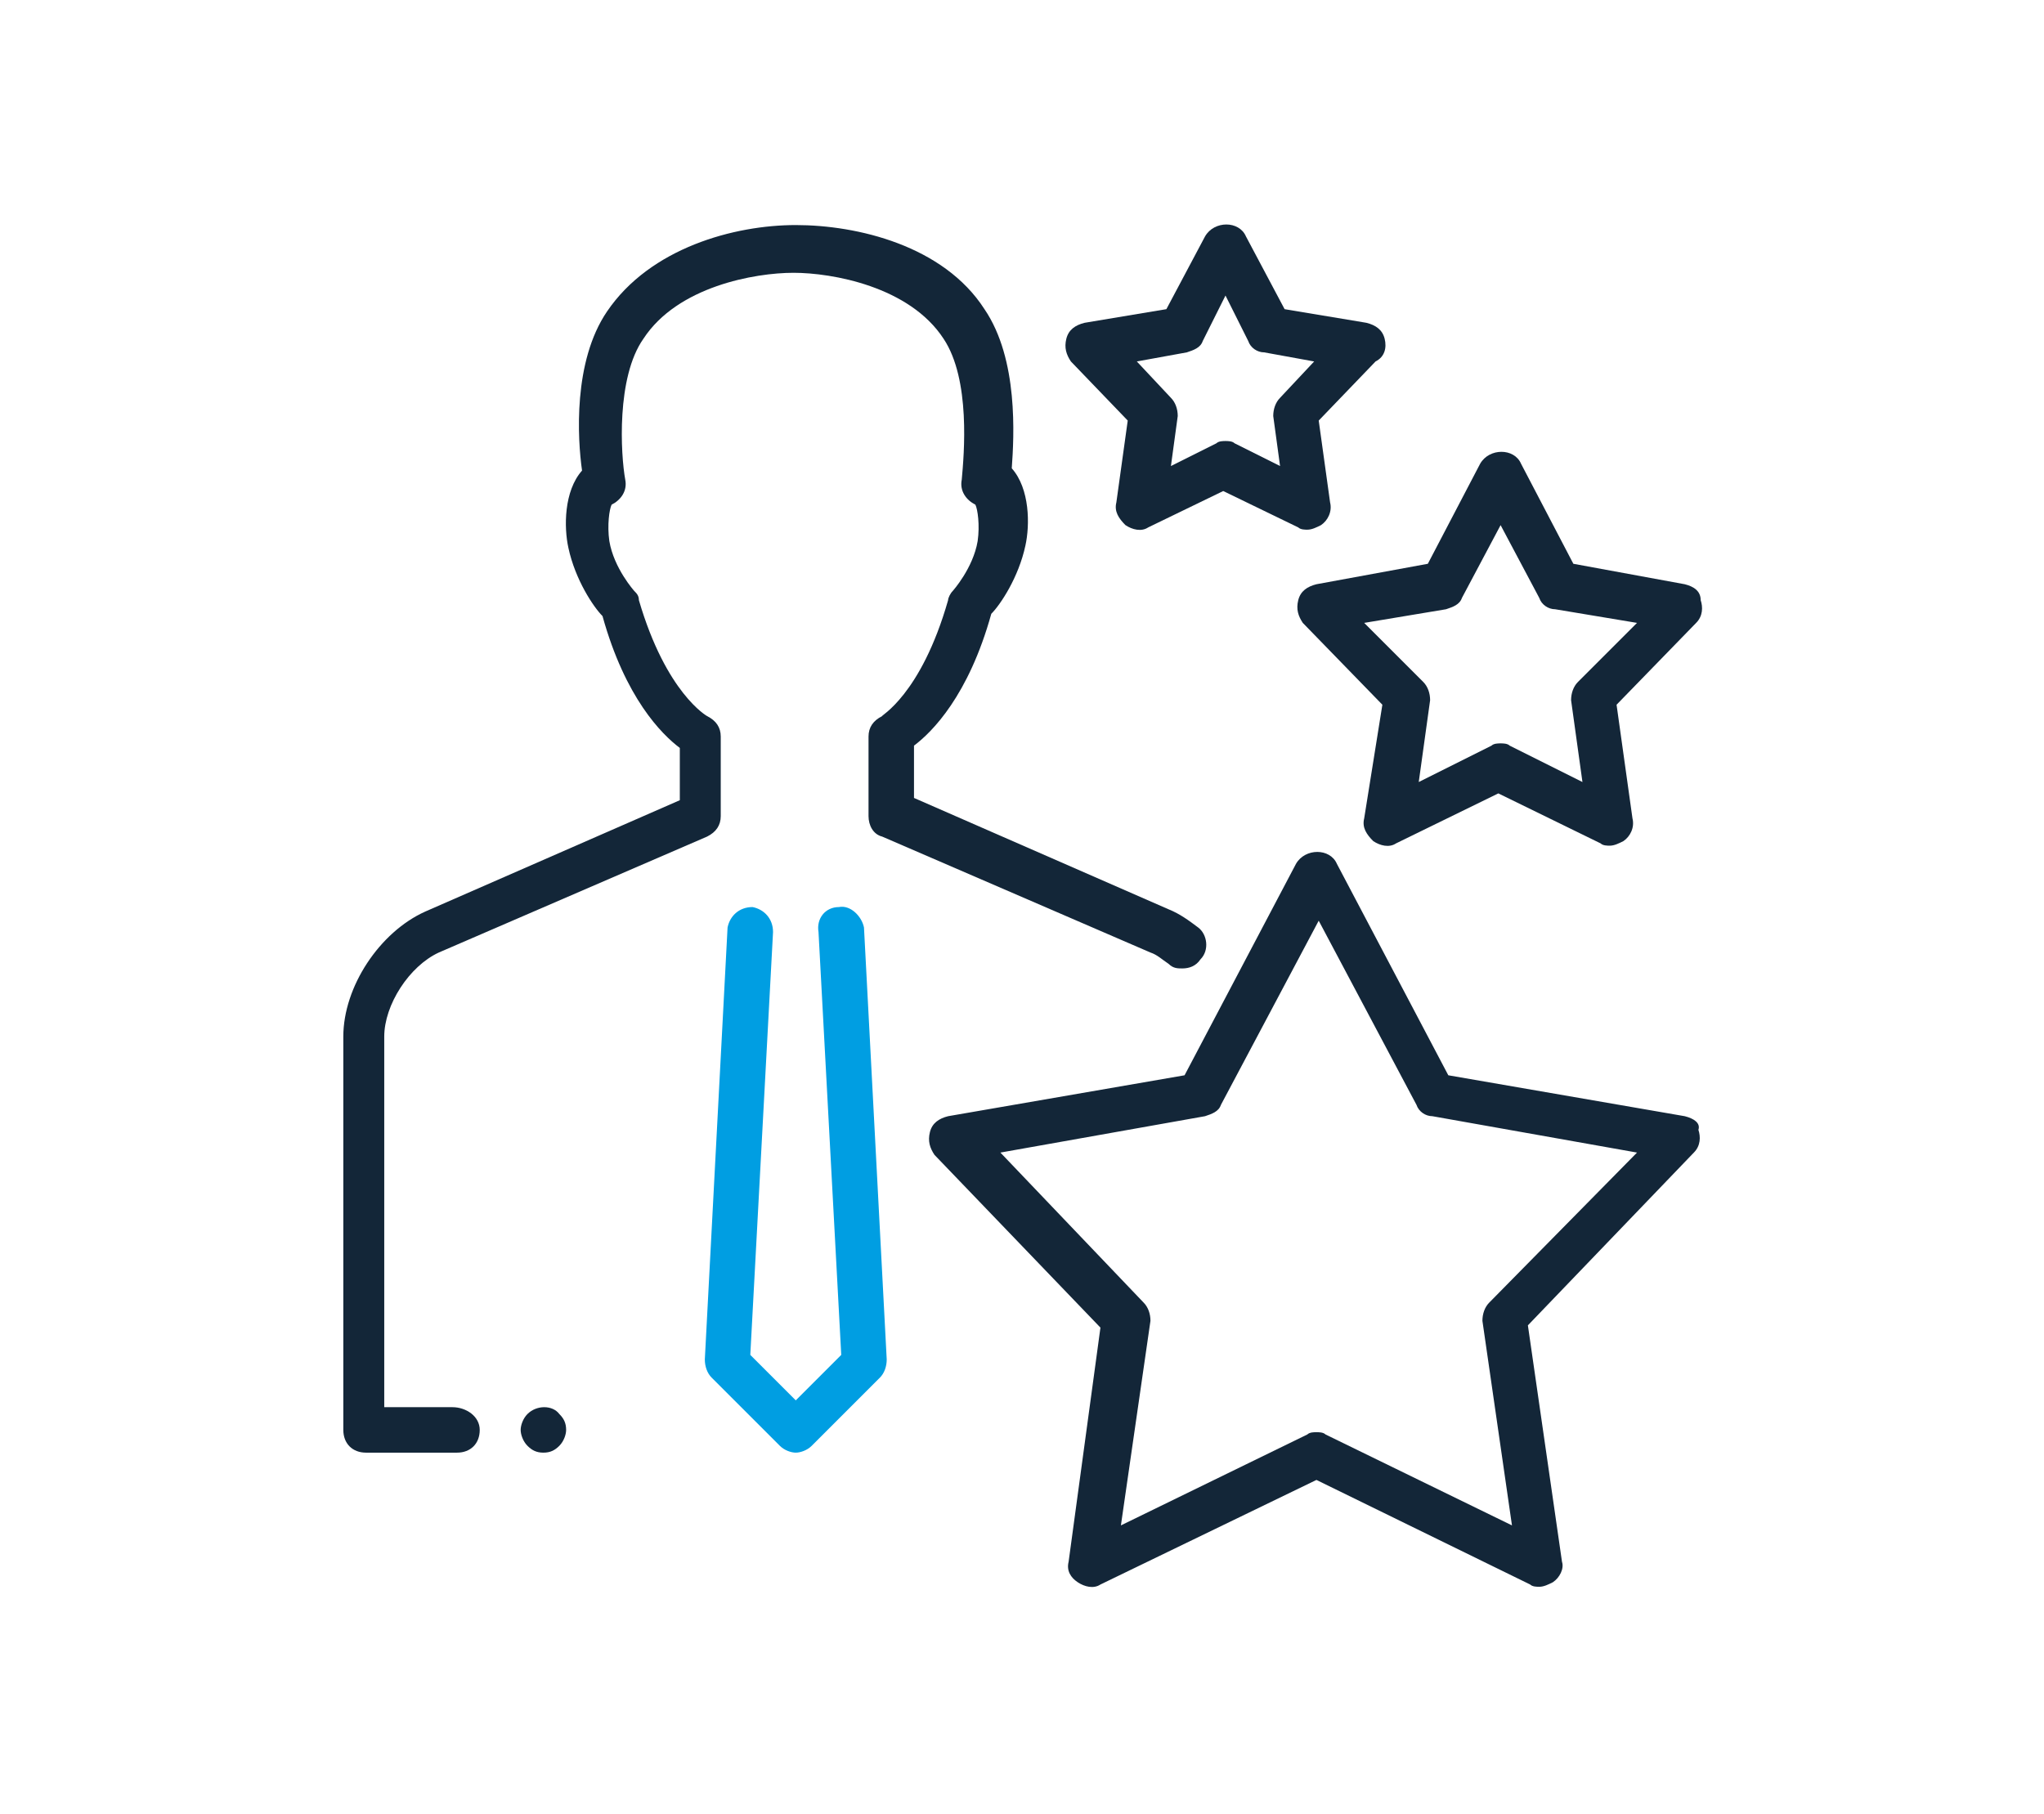 <?xml version="1.0" encoding="utf-8"?>
<!-- Generator: Adobe Illustrator 23.1.1, SVG Export Plug-In . SVG Version: 6.00 Build 0)  -->
<svg version="1.1"
	 id="Layer_1" xmlns:cc="http://creativecommons.org/ns#" xmlns:dc="http://purl.org/dc/elements/1.1/" xmlns:inkscape="http://www.inkscape.org/namespaces/inkscape" xmlns:rdf="http://www.w3.org/1999/02/22-rdf-syntax-ns#" xmlns:sodipodi="http://sodipodi.sourceforge.net/DTD/sodipodi-0.dtd" xmlns:svg="http://www.w3.org/2000/svg"
	 xmlns="http://www.w3.org/2000/svg" xmlns:xlink="http://www.w3.org/1999/xlink" x="0px" y="0px" viewBox="0 0 89.9 79.8"
	 style="enable-background:new 0 0 89.9 79.8;" xml:space="preserve">
<style type="text/css">
	.st0{fill:#009EE2;}
	.st1{fill:#132638;}
</style>
<g>
	<g>
		<g>
			<path class="st0" d="M36.9,39.9c-0.6,0-1,0.5-0.9,1.1l1,18.6l-2,2l-2-2l1-18.6c0-0.6-0.4-1-0.9-1.1c-0.6,0-1,0.4-1.1,0.9l-1,19
				c0,0.3,0.1,0.6,0.3,0.8l3,3c0.2,0.2,0.5,0.3,0.7,0.3s0.5-0.1,0.7-0.3l3-3c0.2-0.2,0.3-0.5,0.3-0.8l-1-19
				C37.9,40.3,37.4,39.8,36.9,39.9z"/>
		</g>
		<g>
			<path class="st1" d="M19.9,61.9h-3V45.6c0-1.4,1.1-3.1,2.4-3.7l11.8-5.1c0.4-0.2,0.6-0.5,0.6-0.9v-3.5c0-0.4-0.2-0.7-0.6-0.9
				c0,0-1.8-1-3-5.1c0-0.2-0.1-0.3-0.2-0.4c0,0-0.9-1-1.1-2.2c-0.1-0.7,0-1.4,0.1-1.6c0.4-0.2,0.7-0.6,0.6-1.1
				c-0.2-1.1-0.4-4.5,0.8-6.2c1.5-2.3,4.9-2.9,6.6-2.9s5.1,0.6,6.6,2.9c1.2,1.8,0.9,5.1,0.8,6.2c-0.1,0.5,0.2,0.9,0.6,1.1
				c0.1,0.2,0.2,0.9,0.1,1.6c-0.2,1.2-1.1,2.2-1.1,2.2c-0.1,0.1-0.2,0.3-0.2,0.4c-1.2,4.2-3,5.1-2.9,5.1c-0.4,0.2-0.6,0.5-0.6,0.9
				v3.5c0,0.4,0.2,0.8,0.6,0.9l11.8,5.1c0.3,0.1,0.5,0.3,0.8,0.5c0.2,0.2,0.4,0.2,0.6,0.2c0.3,0,0.6-0.1,0.8-0.4
				c0.4-0.4,0.3-1.1-0.1-1.4c-0.4-0.3-0.8-0.6-1.3-0.8l-11.2-4.9v-2.3c0.8-0.6,2.4-2.2,3.4-5.8c0.4-0.4,1.2-1.6,1.5-3
				c0.2-0.9,0.2-2.5-0.6-3.4c0.1-1.4,0.3-4.8-1.2-7c-1.8-2.8-5.6-3.7-8.3-3.7s-6.4,1-8.3,3.8c-1.5,2.2-1.3,5.6-1.1,7
				c-0.8,0.9-0.8,2.5-0.6,3.4c0.3,1.4,1.1,2.6,1.5,3c1,3.6,2.6,5.2,3.4,5.8v2.3l-11.2,4.9c-2,0.9-3.6,3.3-3.6,5.5v17.3
				c0,0.6,0.4,1,1,1h4c0.6,0,1-0.4,1-1S20.5,61.9,19.9,61.9z"/>
		</g>
		<g>
			<path class="st1" d="M23.2,62.2c-0.2,0.2-0.3,0.5-0.3,0.7s0.1,0.5,0.3,0.7c0.2,0.2,0.4,0.3,0.7,0.3c0.3,0,0.5-0.1,0.7-0.3
				c0.2-0.2,0.3-0.5,0.3-0.7c0-0.3-0.1-0.5-0.3-0.7C24.3,61.8,23.6,61.8,23.2,62.2z"/>
		</g>
		<g>
			<path class="st1" d="M74.1,49.1l-10.4-1.8L58.8,38c-0.3-0.7-1.4-0.7-1.8,0l-4.9,9.3l-10.4,1.8c-0.4,0.1-0.7,0.3-0.8,0.7
				c-0.1,0.4,0,0.7,0.2,1l7.3,7.6L47,68.7c-0.1,0.4,0.1,0.7,0.4,0.9c0.3,0.2,0.7,0.3,1,0.1l9.5-4.6l9.4,4.6c0.1,0.1,0.3,0.1,0.4,0.1
				c0.2,0,0.4-0.1,0.6-0.2c0.3-0.2,0.5-0.6,0.4-0.9l-1.5-10.4l7.3-7.6c0.3-0.3,0.3-0.7,0.2-1C74.8,49.4,74.5,49.2,74.1,49.1z
				 M65.5,57.3c-0.2,0.2-0.3,0.5-0.3,0.8l1.3,9l-8.2-4c-0.1-0.1-0.3-0.1-0.4-0.1s-0.3,0-0.4,0.1l-8.2,4l1.3-9c0-0.3-0.1-0.6-0.3-0.8
				L44,50.7l9-1.6c0.3-0.1,0.6-0.2,0.7-0.5l4.3-8.1l4.3,8.1c0.1,0.3,0.4,0.5,0.7,0.5l9,1.6L65.5,57.3z"/>
		</g>
		<g>
			<path class="st1" d="M74.1,25.7l-4.9-0.9l-2.3-4.4c-0.3-0.7-1.4-0.7-1.8,0l-2.3,4.4l-4.9,0.9c-0.4,0.1-0.7,0.3-0.8,0.7
				c-0.1,0.4,0,0.7,0.2,1l3.5,3.6L60,36c-0.1,0.4,0.1,0.7,0.4,1c0.3,0.2,0.7,0.3,1,0.1l4.5-2.2l4.5,2.2c0.1,0.1,0.3,0.1,0.4,0.1
				c0.2,0,0.4-0.1,0.6-0.2c0.3-0.2,0.5-0.6,0.4-1l-0.7-5l3.5-3.6c0.3-0.3,0.3-0.7,0.2-1C74.8,26,74.5,25.8,74.1,25.7z M69.4,30
				c-0.2,0.2-0.3,0.5-0.3,0.8l0.5,3.6l-3.2-1.6c-0.1-0.1-0.3-0.1-0.4-0.1c-0.1,0-0.3,0-0.4,0.1l-3.2,1.6l0.5-3.6
				c0-0.3-0.1-0.6-0.3-0.8L60,27.4l3.6-0.6c0.3-0.1,0.6-0.2,0.7-0.5l1.7-3.2l1.7,3.2c0.1,0.3,0.4,0.5,0.7,0.5l3.6,0.6L69.4,30z"/>
		</g>
		<g>
			<path class="st1" d="M60.9,14.9c-0.1-0.4-0.4-0.6-0.8-0.7l-3.6-0.6l-1.7-3.2c-0.3-0.7-1.4-0.7-1.8,0l-1.7,3.2l-3.6,0.6
				c-0.4,0.1-0.7,0.3-0.8,0.7c-0.1,0.4,0,0.7,0.2,1l2.5,2.6l-0.5,3.6c-0.1,0.4,0.1,0.7,0.4,1c0.3,0.2,0.7,0.3,1,0.1l3.3-1.6l3.3,1.6
				c0.1,0.1,0.3,0.1,0.4,0.1c0.2,0,0.4-0.1,0.6-0.2c0.3-0.2,0.5-0.6,0.4-1l-0.5-3.6l2.5-2.6C60.9,15.7,61,15.3,60.9,14.9z
				 M56.3,17.5c-0.2,0.2-0.3,0.5-0.3,0.8l0.3,2.2l-2-1c-0.1-0.1-0.3-0.1-0.4-0.1s-0.3,0-0.4,0.1l-2,1l0.3-2.2c0-0.3-0.1-0.6-0.3-0.8
				L50,15.9l2.2-0.4c0.3-0.1,0.6-0.2,0.7-0.5l1-2l1,2c0.1,0.3,0.4,0.5,0.7,0.5l2.2,0.4L56.3,17.5z"/>
		</g>
	</g>
</g>
</svg>

